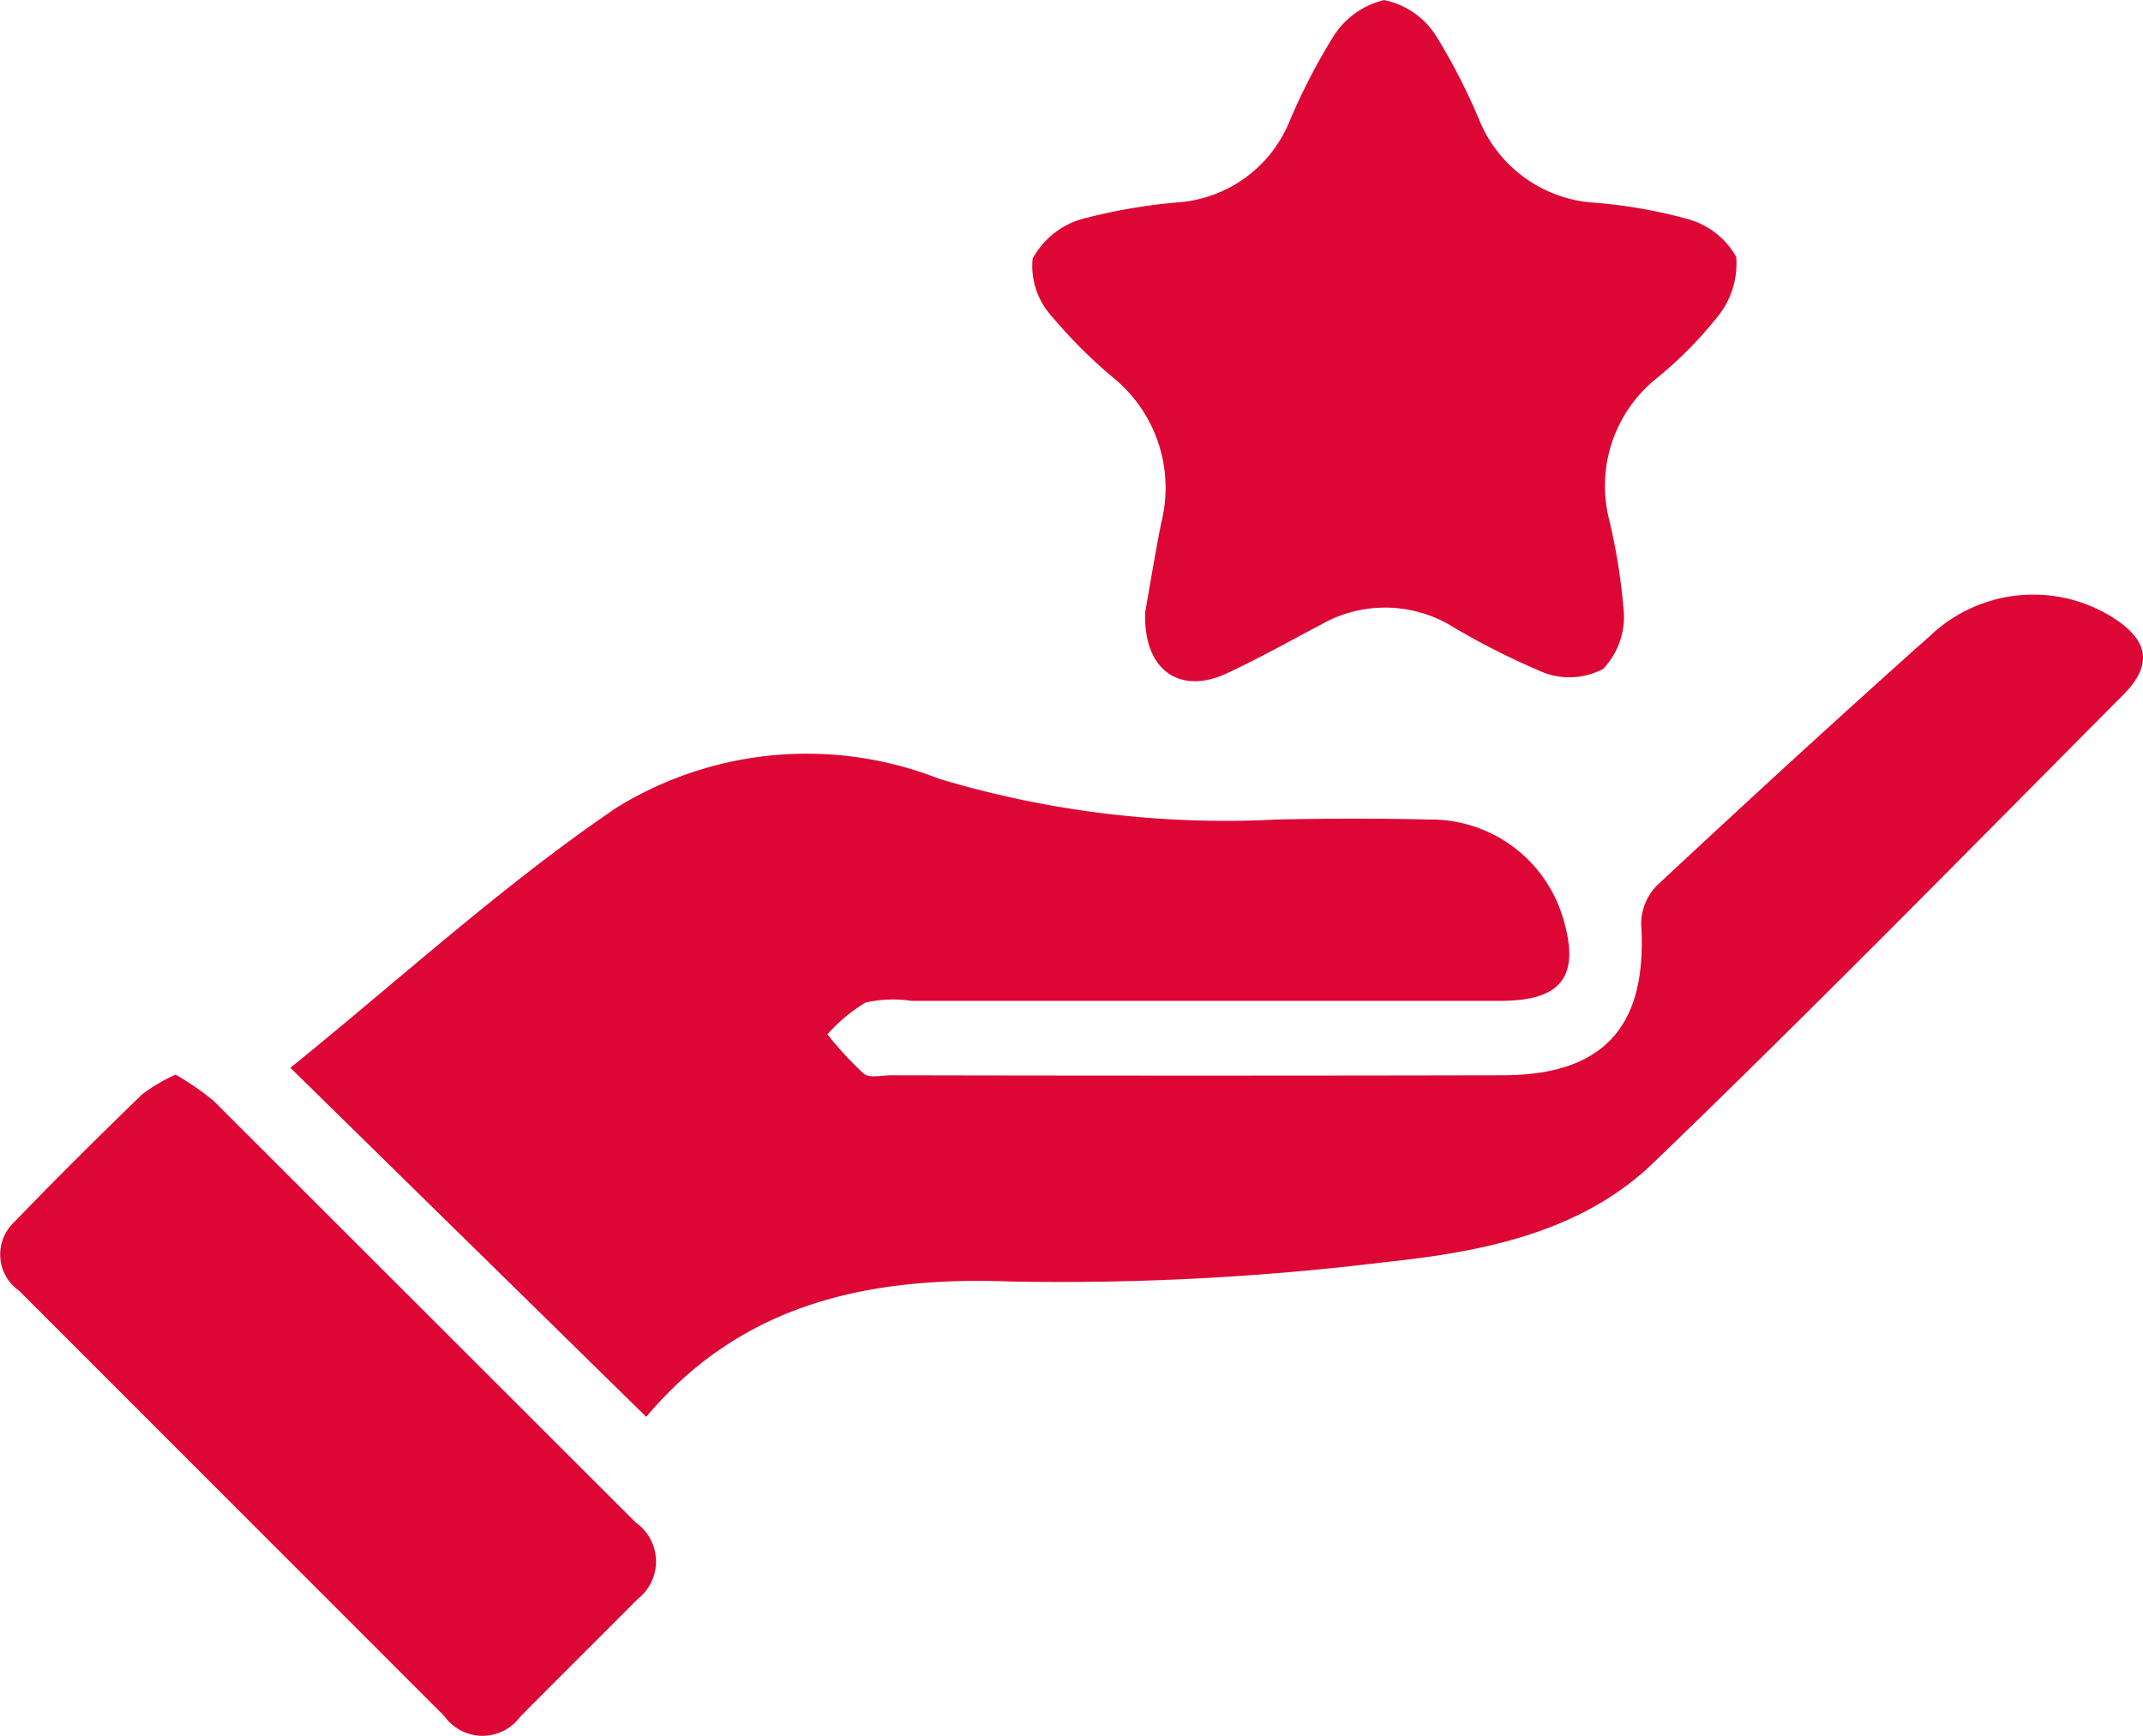 <?xml version="1.0" encoding="UTF-8"?>
<svg xmlns="http://www.w3.org/2000/svg" width="47.808" height="38.72" viewBox="0 0 47.808 38.72">
  <g id="Group_53" data-name="Group 53" transform="translate(-28 -544.971)">
    <path id="Path_6056" data-name="Path 6056" d="M182.982,553.449a3.165,3.165,0,0,1,1.008,3.181c-.14.708-.256,1.422-.357,1.989-.052,1.3.769,1.862,1.82,1.372.717-.334,1.408-.722,2.108-1.091a2.882,2.882,0,0,1,2.862.01,16.345,16.345,0,0,0,2.114,1.07,1.615,1.615,0,0,0,1.312-.088,1.691,1.691,0,0,0,.462-1.245,13.336,13.336,0,0,0-.341-2.136,3.074,3.074,0,0,1,1.033-3.07,8.94,8.94,0,0,0,1.383-1.387,1.879,1.879,0,0,0,.432-1.35,1.781,1.781,0,0,0-1.109-.854,11.1,11.1,0,0,0-2.132-.363,2.978,2.978,0,0,1-2.471-1.788,13.506,13.506,0,0,0-.984-1.926,1.794,1.794,0,0,0-1.161-.8,1.839,1.839,0,0,0-1.145.834,13.649,13.649,0,0,0-.987,1.925,2.917,2.917,0,0,1-2.384,1.746,12.68,12.68,0,0,0-2.234.381,1.821,1.821,0,0,0-1.09.883,1.66,1.66,0,0,0,.4,1.253A11.216,11.216,0,0,0,182.982,553.449Z" transform="translate(-130.084)" fill="#dd0735"></path>
    <path id="Path_6057" data-name="Path 6057" d="M111.737,633.713a3.339,3.339,0,0,0-4.022.415c-2.059,1.834-4.089,3.7-6.106,5.58a1.235,1.235,0,0,0-.358.862c.146,2.277-.821,3.372-3.084,3.377q-6.825.014-13.649,0c-.206,0-.479.069-.607-.034a7.56,7.56,0,0,1-.813-.88,3.638,3.638,0,0,1,.854-.71,2.837,2.837,0,0,1,1.023-.036q6.566,0,13.132,0c1.394,0,1.8-.564,1.388-1.89a3.076,3.076,0,0,0-2.965-2.155c-1.137-.027-2.275-.025-3.412,0a22.2,22.2,0,0,1-7.535-.911,8.072,8.072,0,0,0-7.193.649c-2.548,1.73-4.841,3.836-7.273,5.8l7.939,7.786c2.1-2.495,4.888-3.139,8.114-3.019a59.311,59.311,0,0,0,8.344-.429c2.155-.226,4.378-.645,6.01-2.218,3.55-3.418,7-6.939,10.477-10.434C112.685,634.779,112.571,634.228,111.737,633.713Z" transform="translate(-36.639 -74.99)" fill="#dd0735"></path>
    <path id="Path_6058" data-name="Path 6058" d="M32.767,705.081a5.8,5.8,0,0,0-.852-.586,3.905,3.905,0,0,0-.746.441c-.963.934-1.917,1.877-2.847,2.843a.99.99,0,0,0,.108,1.54q4.743,4.742,9.484,9.486a1.044,1.044,0,0,0,1.693.011c.871-.88,1.751-1.751,2.624-2.628a1.061,1.061,0,0,0-.045-1.7Q37.476,709.784,32.767,705.081Z" transform="translate(0 -135.552)" fill="#dd0735"></path>
  </g>
</svg>
